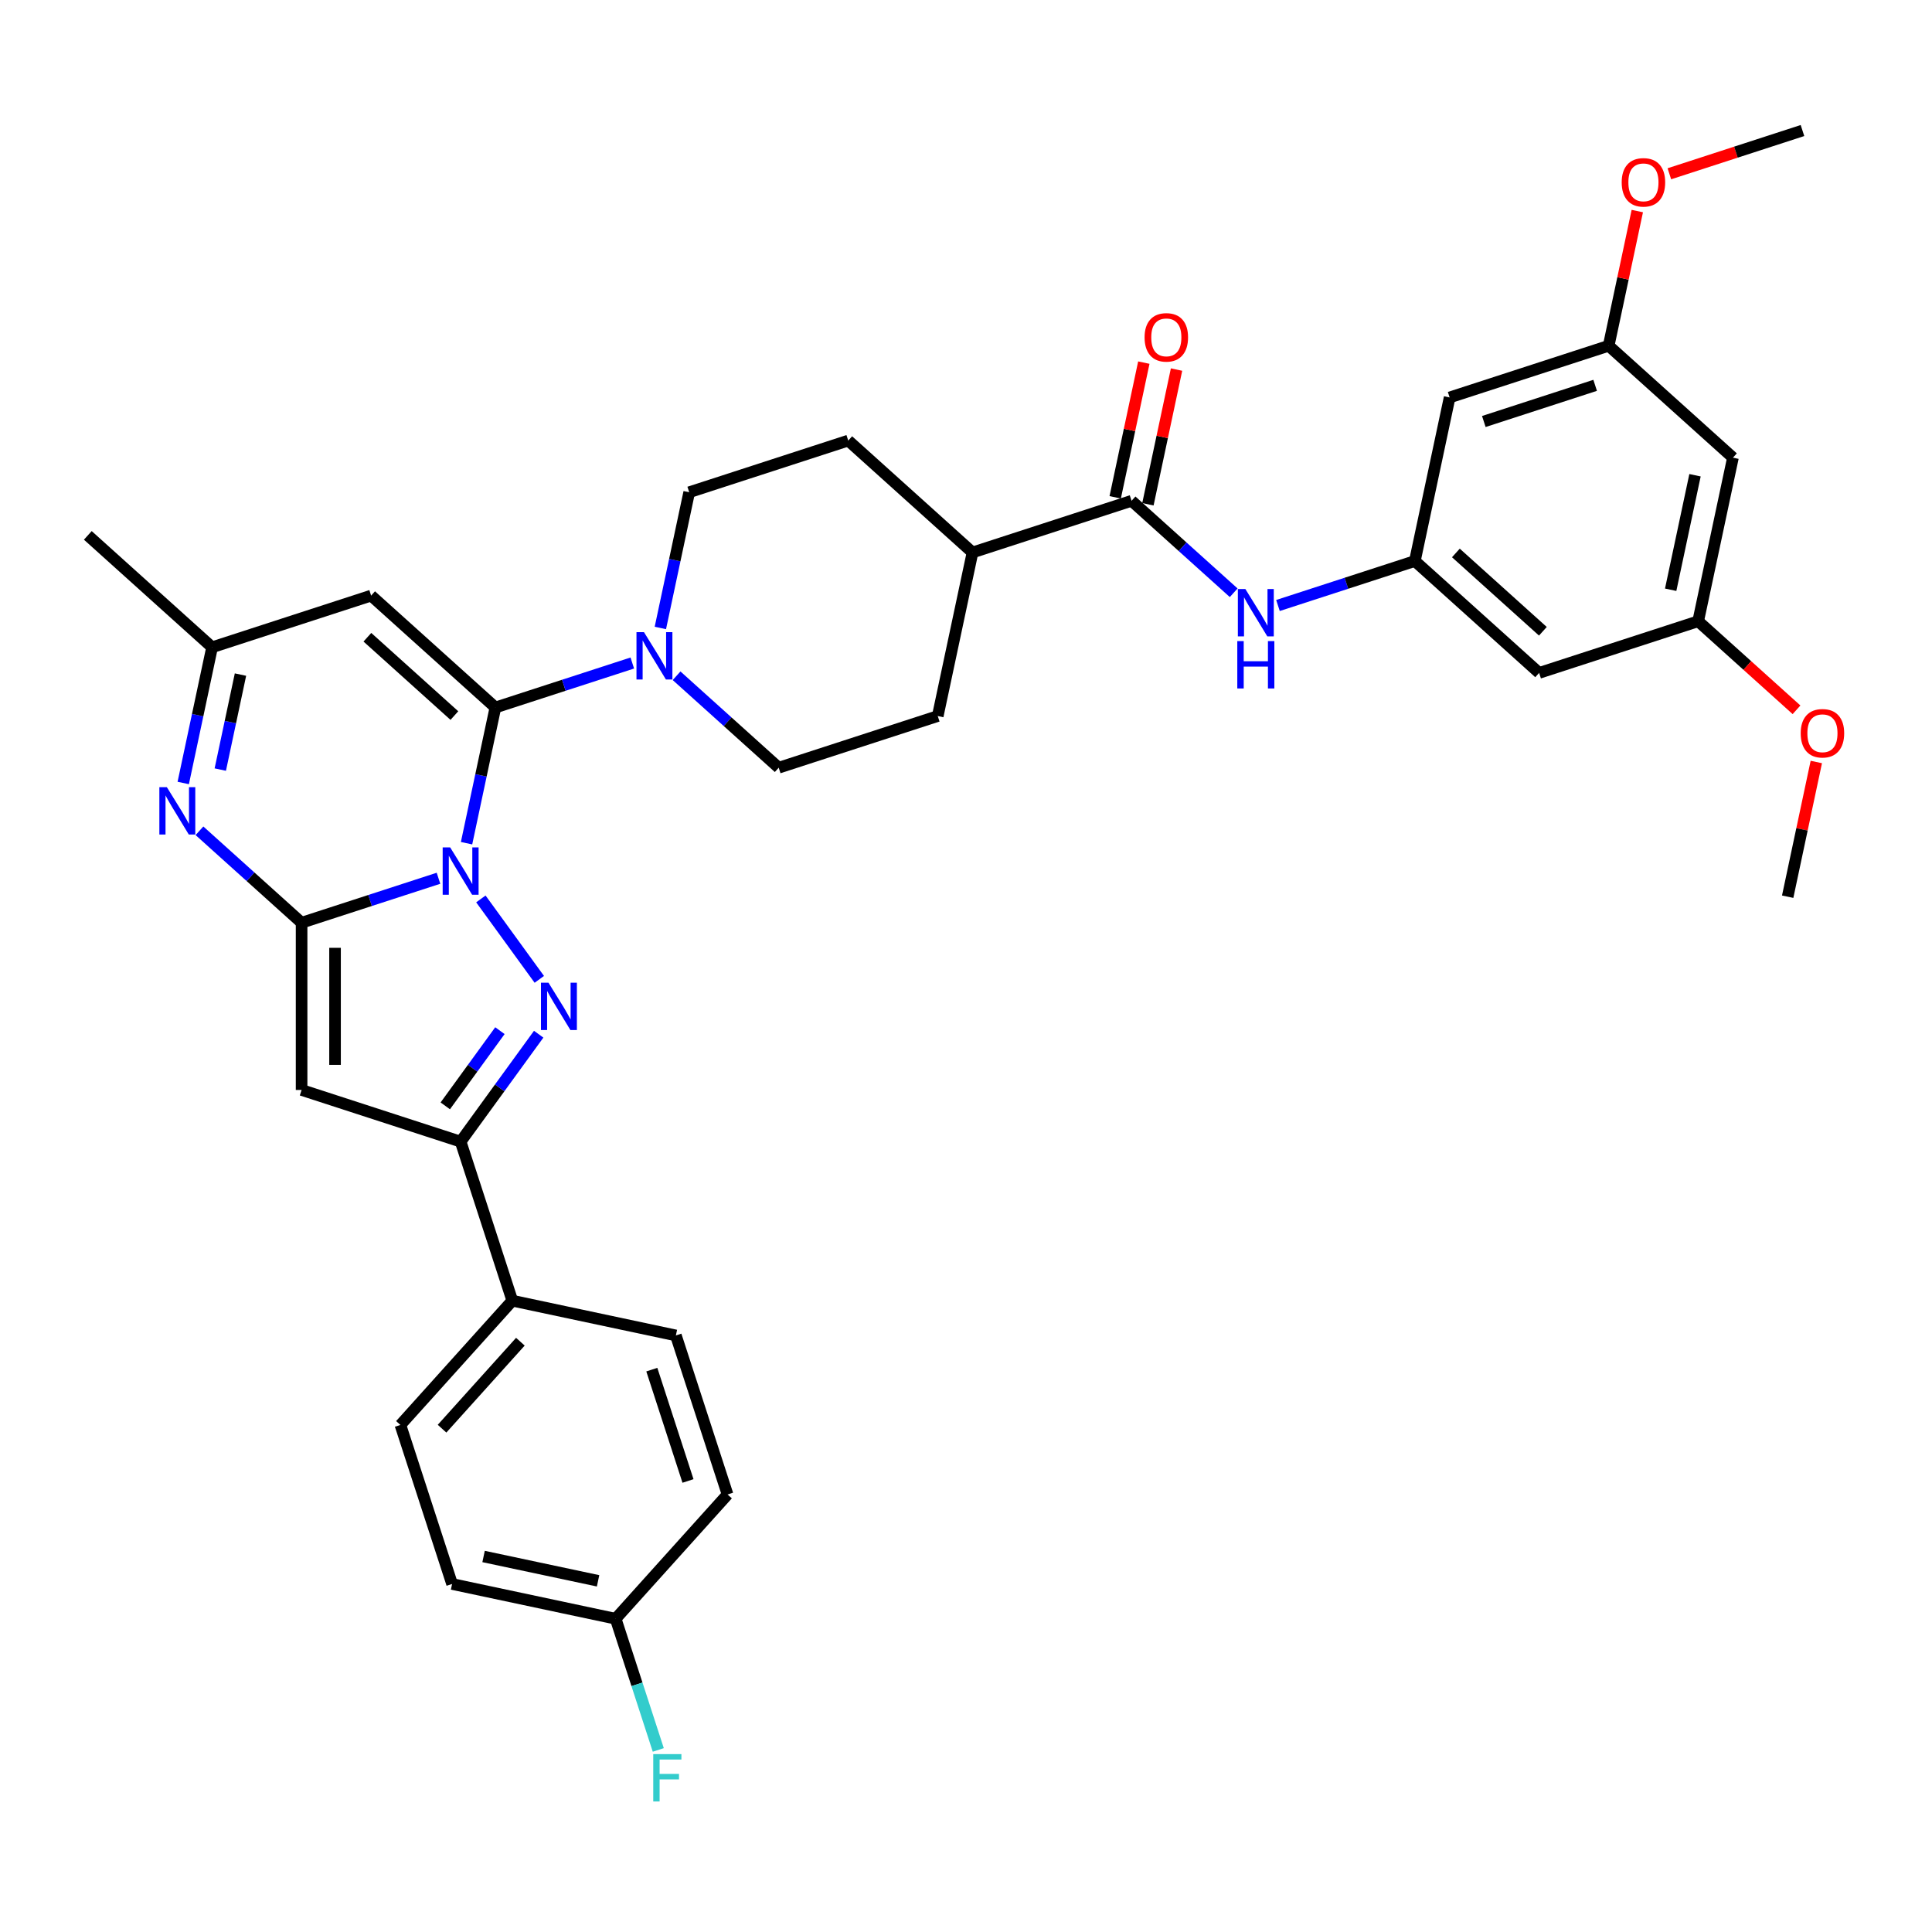 <?xml version='1.0' encoding='iso-8859-1'?>
<svg version='1.1' baseProfile='full'
              xmlns='http://www.w3.org/2000/svg'
                      xmlns:rdkit='http://www.rdkit.org/xml'
                      xmlns:xlink='http://www.w3.org/1999/xlink'
                  xml:space='preserve'
width='1000px' height='1000px' viewBox='0 0 1000 1000'>
<!-- END OF HEADER -->
<rect style='opacity:1.0;fill:#FFFFFF;stroke:none' width='1000' height='1000' x='0' y='0'> </rect>
<path class='bond-0' d='M 226.962,454.585 L 191.533,466.097' style='fill:none;fill-rule:evenodd;stroke:#0000FF;stroke-width:6px;stroke-linecap:butt;stroke-linejoin:miter;stroke-opacity:1' />
<path class='bond-0' d='M 191.533,466.097 L 156.104,477.609' style='fill:none;fill-rule:evenodd;stroke:#000000;stroke-width:6px;stroke-linecap:butt;stroke-linejoin:miter;stroke-opacity:1' />
<path class='bond-1' d='M 241.487,436.442 L 248.952,401.32' style='fill:none;fill-rule:evenodd;stroke:#0000FF;stroke-width:6px;stroke-linecap:butt;stroke-linejoin:miter;stroke-opacity:1' />
<path class='bond-1' d='M 248.952,401.32 L 256.418,366.199' style='fill:none;fill-rule:evenodd;stroke:#000000;stroke-width:6px;stroke-linecap:butt;stroke-linejoin:miter;stroke-opacity:1' />
<path class='bond-2' d='M 248.899,465.282 L 279.144,506.911' style='fill:none;fill-rule:evenodd;stroke:#0000FF;stroke-width:6px;stroke-linecap:butt;stroke-linejoin:miter;stroke-opacity:1' />
<path class='bond-3' d='M 156.104,477.609 L 156.104,564.163' style='fill:none;fill-rule:evenodd;stroke:#000000;stroke-width:6px;stroke-linecap:butt;stroke-linejoin:miter;stroke-opacity:1' />
<path class='bond-3' d='M 173.415,490.592 L 173.415,551.18' style='fill:none;fill-rule:evenodd;stroke:#000000;stroke-width:6px;stroke-linecap:butt;stroke-linejoin:miter;stroke-opacity:1' />
<path class='bond-4' d='M 156.104,477.609 L 129.672,453.81' style='fill:none;fill-rule:evenodd;stroke:#000000;stroke-width:6px;stroke-linecap:butt;stroke-linejoin:miter;stroke-opacity:1' />
<path class='bond-4' d='M 129.672,453.81 L 103.241,430.011' style='fill:none;fill-rule:evenodd;stroke:#0000FF;stroke-width:6px;stroke-linecap:butt;stroke-linejoin:miter;stroke-opacity:1' />
<path class='bond-6' d='M 256.418,366.199 L 192.095,308.283' style='fill:none;fill-rule:evenodd;stroke:#000000;stroke-width:6px;stroke-linecap:butt;stroke-linejoin:miter;stroke-opacity:1' />
<path class='bond-6' d='M 235.186,370.376 L 190.16,329.835' style='fill:none;fill-rule:evenodd;stroke:#000000;stroke-width:6px;stroke-linecap:butt;stroke-linejoin:miter;stroke-opacity:1' />
<path class='bond-7' d='M 256.418,366.199 L 291.847,354.687' style='fill:none;fill-rule:evenodd;stroke:#000000;stroke-width:6px;stroke-linecap:butt;stroke-linejoin:miter;stroke-opacity:1' />
<path class='bond-7' d='M 291.847,354.687 L 327.276,343.176' style='fill:none;fill-rule:evenodd;stroke:#0000FF;stroke-width:6px;stroke-linecap:butt;stroke-linejoin:miter;stroke-opacity:1' />
<path class='bond-5' d='M 278.821,535.306 L 258.621,563.108' style='fill:none;fill-rule:evenodd;stroke:#0000FF;stroke-width:6px;stroke-linecap:butt;stroke-linejoin:miter;stroke-opacity:1' />
<path class='bond-5' d='M 258.621,563.108 L 238.422,590.91' style='fill:none;fill-rule:evenodd;stroke:#000000;stroke-width:6px;stroke-linecap:butt;stroke-linejoin:miter;stroke-opacity:1' />
<path class='bond-5' d='M 258.756,533.471 L 244.616,552.933' style='fill:none;fill-rule:evenodd;stroke:#0000FF;stroke-width:6px;stroke-linecap:butt;stroke-linejoin:miter;stroke-opacity:1' />
<path class='bond-5' d='M 244.616,552.933 L 230.477,572.394' style='fill:none;fill-rule:evenodd;stroke:#000000;stroke-width:6px;stroke-linecap:butt;stroke-linejoin:miter;stroke-opacity:1' />
<path class='bond-35' d='M 156.104,564.163 L 238.422,590.91' style='fill:none;fill-rule:evenodd;stroke:#000000;stroke-width:6px;stroke-linecap:butt;stroke-linejoin:miter;stroke-opacity:1' />
<path class='bond-36' d='M 94.846,405.272 L 102.312,370.151' style='fill:none;fill-rule:evenodd;stroke:#0000FF;stroke-width:6px;stroke-linecap:butt;stroke-linejoin:miter;stroke-opacity:1' />
<path class='bond-36' d='M 102.312,370.151 L 109.777,335.029' style='fill:none;fill-rule:evenodd;stroke:#000000;stroke-width:6px;stroke-linecap:butt;stroke-linejoin:miter;stroke-opacity:1' />
<path class='bond-36' d='M 114.019,398.335 L 119.244,373.75' style='fill:none;fill-rule:evenodd;stroke:#0000FF;stroke-width:6px;stroke-linecap:butt;stroke-linejoin:miter;stroke-opacity:1' />
<path class='bond-36' d='M 119.244,373.75 L 124.47,349.165' style='fill:none;fill-rule:evenodd;stroke:#000000;stroke-width:6px;stroke-linecap:butt;stroke-linejoin:miter;stroke-opacity:1' />
<path class='bond-12' d='M 238.422,590.91 L 265.169,673.228' style='fill:none;fill-rule:evenodd;stroke:#000000;stroke-width:6px;stroke-linecap:butt;stroke-linejoin:miter;stroke-opacity:1' />
<path class='bond-9' d='M 192.095,308.283 L 109.777,335.029' style='fill:none;fill-rule:evenodd;stroke:#000000;stroke-width:6px;stroke-linecap:butt;stroke-linejoin:miter;stroke-opacity:1' />
<path class='bond-16' d='M 350.195,349.771 L 376.627,373.569' style='fill:none;fill-rule:evenodd;stroke:#0000FF;stroke-width:6px;stroke-linecap:butt;stroke-linejoin:miter;stroke-opacity:1' />
<path class='bond-16' d='M 376.627,373.569 L 403.058,397.368' style='fill:none;fill-rule:evenodd;stroke:#000000;stroke-width:6px;stroke-linecap:butt;stroke-linejoin:miter;stroke-opacity:1' />
<path class='bond-17' d='M 341.801,325.032 L 349.266,289.911' style='fill:none;fill-rule:evenodd;stroke:#0000FF;stroke-width:6px;stroke-linecap:butt;stroke-linejoin:miter;stroke-opacity:1' />
<path class='bond-17' d='M 349.266,289.911 L 356.731,254.789' style='fill:none;fill-rule:evenodd;stroke:#000000;stroke-width:6px;stroke-linecap:butt;stroke-linejoin:miter;stroke-opacity:1' />
<path class='bond-8' d='M 585.69,259.212 L 503.372,285.959' style='fill:none;fill-rule:evenodd;stroke:#000000;stroke-width:6px;stroke-linecap:butt;stroke-linejoin:miter;stroke-opacity:1' />
<path class='bond-10' d='M 585.69,259.212 L 612.121,283.011' style='fill:none;fill-rule:evenodd;stroke:#000000;stroke-width:6px;stroke-linecap:butt;stroke-linejoin:miter;stroke-opacity:1' />
<path class='bond-10' d='M 612.121,283.011 L 638.553,306.81' style='fill:none;fill-rule:evenodd;stroke:#0000FF;stroke-width:6px;stroke-linecap:butt;stroke-linejoin:miter;stroke-opacity:1' />
<path class='bond-18' d='M 594.156,261.011 L 601.566,226.15' style='fill:none;fill-rule:evenodd;stroke:#000000;stroke-width:6px;stroke-linecap:butt;stroke-linejoin:miter;stroke-opacity:1' />
<path class='bond-18' d='M 601.566,226.15 L 608.976,191.288' style='fill:none;fill-rule:evenodd;stroke:#FF0000;stroke-width:6px;stroke-linecap:butt;stroke-linejoin:miter;stroke-opacity:1' />
<path class='bond-18' d='M 577.224,257.412 L 584.634,222.55' style='fill:none;fill-rule:evenodd;stroke:#000000;stroke-width:6px;stroke-linecap:butt;stroke-linejoin:miter;stroke-opacity:1' />
<path class='bond-18' d='M 584.634,222.55 L 592.044,187.689' style='fill:none;fill-rule:evenodd;stroke:#FF0000;stroke-width:6px;stroke-linecap:butt;stroke-linejoin:miter;stroke-opacity:1' />
<path class='bond-32' d='M 109.777,335.029 L 45.455,277.113' style='fill:none;fill-rule:evenodd;stroke:#000000;stroke-width:6px;stroke-linecap:butt;stroke-linejoin:miter;stroke-opacity:1' />
<path class='bond-11' d='M 661.472,313.404 L 696.901,301.893' style='fill:none;fill-rule:evenodd;stroke:#0000FF;stroke-width:6px;stroke-linecap:butt;stroke-linejoin:miter;stroke-opacity:1' />
<path class='bond-11' d='M 696.901,301.893 L 732.33,290.381' style='fill:none;fill-rule:evenodd;stroke:#000000;stroke-width:6px;stroke-linecap:butt;stroke-linejoin:miter;stroke-opacity:1' />
<path class='bond-14' d='M 732.33,290.381 L 796.653,348.297' style='fill:none;fill-rule:evenodd;stroke:#000000;stroke-width:6px;stroke-linecap:butt;stroke-linejoin:miter;stroke-opacity:1' />
<path class='bond-14' d='M 753.562,286.204 L 798.588,326.745' style='fill:none;fill-rule:evenodd;stroke:#000000;stroke-width:6px;stroke-linecap:butt;stroke-linejoin:miter;stroke-opacity:1' />
<path class='bond-15' d='M 732.33,290.381 L 750.326,205.718' style='fill:none;fill-rule:evenodd;stroke:#000000;stroke-width:6px;stroke-linecap:butt;stroke-linejoin:miter;stroke-opacity:1' />
<path class='bond-24' d='M 265.169,673.228 L 207.252,737.55' style='fill:none;fill-rule:evenodd;stroke:#000000;stroke-width:6px;stroke-linecap:butt;stroke-linejoin:miter;stroke-opacity:1' />
<path class='bond-24' d='M 269.346,694.459 L 228.804,739.485' style='fill:none;fill-rule:evenodd;stroke:#000000;stroke-width:6px;stroke-linecap:butt;stroke-linejoin:miter;stroke-opacity:1' />
<path class='bond-25' d='M 265.169,673.228 L 349.832,691.224' style='fill:none;fill-rule:evenodd;stroke:#000000;stroke-width:6px;stroke-linecap:butt;stroke-linejoin:miter;stroke-opacity:1' />
<path class='bond-13' d='M 503.372,285.959 L 439.049,228.042' style='fill:none;fill-rule:evenodd;stroke:#000000;stroke-width:6px;stroke-linecap:butt;stroke-linejoin:miter;stroke-opacity:1' />
<path class='bond-37' d='M 503.372,285.959 L 485.376,370.622' style='fill:none;fill-rule:evenodd;stroke:#000000;stroke-width:6px;stroke-linecap:butt;stroke-linejoin:miter;stroke-opacity:1' />
<path class='bond-19' d='M 796.653,348.297 L 878.971,321.551' style='fill:none;fill-rule:evenodd;stroke:#000000;stroke-width:6px;stroke-linecap:butt;stroke-linejoin:miter;stroke-opacity:1' />
<path class='bond-20' d='M 750.326,205.718 L 832.644,178.971' style='fill:none;fill-rule:evenodd;stroke:#000000;stroke-width:6px;stroke-linecap:butt;stroke-linejoin:miter;stroke-opacity:1' />
<path class='bond-20' d='M 768.023,218.17 L 825.646,199.447' style='fill:none;fill-rule:evenodd;stroke:#000000;stroke-width:6px;stroke-linecap:butt;stroke-linejoin:miter;stroke-opacity:1' />
<path class='bond-23' d='M 403.058,397.368 L 485.376,370.622' style='fill:none;fill-rule:evenodd;stroke:#000000;stroke-width:6px;stroke-linecap:butt;stroke-linejoin:miter;stroke-opacity:1' />
<path class='bond-22' d='M 356.731,254.789 L 439.049,228.042' style='fill:none;fill-rule:evenodd;stroke:#000000;stroke-width:6px;stroke-linecap:butt;stroke-linejoin:miter;stroke-opacity:1' />
<path class='bond-30' d='M 878.971,321.551 L 904.424,344.469' style='fill:none;fill-rule:evenodd;stroke:#000000;stroke-width:6px;stroke-linecap:butt;stroke-linejoin:miter;stroke-opacity:1' />
<path class='bond-30' d='M 904.424,344.469 L 929.877,367.387' style='fill:none;fill-rule:evenodd;stroke:#FF0000;stroke-width:6px;stroke-linecap:butt;stroke-linejoin:miter;stroke-opacity:1' />
<path class='bond-39' d='M 878.971,321.551 L 896.967,236.888' style='fill:none;fill-rule:evenodd;stroke:#000000;stroke-width:6px;stroke-linecap:butt;stroke-linejoin:miter;stroke-opacity:1' />
<path class='bond-39' d='M 864.738,305.252 L 877.335,245.988' style='fill:none;fill-rule:evenodd;stroke:#000000;stroke-width:6px;stroke-linecap:butt;stroke-linejoin:miter;stroke-opacity:1' />
<path class='bond-21' d='M 832.644,178.971 L 896.967,236.888' style='fill:none;fill-rule:evenodd;stroke:#000000;stroke-width:6px;stroke-linecap:butt;stroke-linejoin:miter;stroke-opacity:1' />
<path class='bond-31' d='M 832.644,178.971 L 840.054,144.11' style='fill:none;fill-rule:evenodd;stroke:#000000;stroke-width:6px;stroke-linecap:butt;stroke-linejoin:miter;stroke-opacity:1' />
<path class='bond-31' d='M 840.054,144.11 L 847.464,109.248' style='fill:none;fill-rule:evenodd;stroke:#FF0000;stroke-width:6px;stroke-linecap:butt;stroke-linejoin:miter;stroke-opacity:1' />
<path class='bond-28' d='M 207.252,737.55 L 233.999,819.868' style='fill:none;fill-rule:evenodd;stroke:#000000;stroke-width:6px;stroke-linecap:butt;stroke-linejoin:miter;stroke-opacity:1' />
<path class='bond-27' d='M 349.832,691.224 L 376.578,773.542' style='fill:none;fill-rule:evenodd;stroke:#000000;stroke-width:6px;stroke-linecap:butt;stroke-linejoin:miter;stroke-opacity:1' />
<path class='bond-27' d='M 337.38,708.921 L 356.103,766.543' style='fill:none;fill-rule:evenodd;stroke:#000000;stroke-width:6px;stroke-linecap:butt;stroke-linejoin:miter;stroke-opacity:1' />
<path class='bond-26' d='M 318.662,837.864 L 376.578,773.542' style='fill:none;fill-rule:evenodd;stroke:#000000;stroke-width:6px;stroke-linecap:butt;stroke-linejoin:miter;stroke-opacity:1' />
<path class='bond-29' d='M 318.662,837.864 L 329.693,871.813' style='fill:none;fill-rule:evenodd;stroke:#000000;stroke-width:6px;stroke-linecap:butt;stroke-linejoin:miter;stroke-opacity:1' />
<path class='bond-29' d='M 329.693,871.813 L 340.724,905.762' style='fill:none;fill-rule:evenodd;stroke:#33CCCC;stroke-width:6px;stroke-linecap:butt;stroke-linejoin:miter;stroke-opacity:1' />
<path class='bond-38' d='M 318.662,837.864 L 233.999,819.868' style='fill:none;fill-rule:evenodd;stroke:#000000;stroke-width:6px;stroke-linecap:butt;stroke-linejoin:miter;stroke-opacity:1' />
<path class='bond-38' d='M 309.562,818.232 L 250.298,805.635' style='fill:none;fill-rule:evenodd;stroke:#000000;stroke-width:6px;stroke-linecap:butt;stroke-linejoin:miter;stroke-opacity:1' />
<path class='bond-34' d='M 940.118,394.406 L 932.708,429.268' style='fill:none;fill-rule:evenodd;stroke:#FF0000;stroke-width:6px;stroke-linecap:butt;stroke-linejoin:miter;stroke-opacity:1' />
<path class='bond-34' d='M 932.708,429.268 L 925.298,464.13' style='fill:none;fill-rule:evenodd;stroke:#000000;stroke-width:6px;stroke-linecap:butt;stroke-linejoin:miter;stroke-opacity:1' />
<path class='bond-33' d='M 864.056,89.949 L 898.507,78.756' style='fill:none;fill-rule:evenodd;stroke:#FF0000;stroke-width:6px;stroke-linecap:butt;stroke-linejoin:miter;stroke-opacity:1' />
<path class='bond-33' d='M 898.507,78.756 L 932.958,67.562' style='fill:none;fill-rule:evenodd;stroke:#000000;stroke-width:6px;stroke-linecap:butt;stroke-linejoin:miter;stroke-opacity:1' />
<path  class='atom-0' d='M 233.004 438.606
L 241.036 451.589
Q 241.832 452.87, 243.113 455.19
Q 244.394 457.509, 244.463 457.648
L 244.463 438.606
L 247.718 438.606
L 247.718 463.118
L 244.359 463.118
L 235.739 448.923
Q 234.735 447.261, 233.661 445.357
Q 232.623 443.453, 232.311 442.864
L 232.311 463.118
L 229.126 463.118
L 229.126 438.606
L 233.004 438.606
' fill='#0000FF'/>
<path  class='atom-3' d='M 283.879 508.63
L 291.911 521.613
Q 292.707 522.894, 293.988 525.214
Q 295.269 527.533, 295.339 527.672
L 295.339 508.63
L 298.593 508.63
L 298.593 533.142
L 295.235 533.142
L 286.614 518.947
Q 285.61 517.285, 284.537 515.381
Q 283.498 513.477, 283.186 512.888
L 283.186 533.142
L 280.001 533.142
L 280.001 508.63
L 283.879 508.63
' fill='#0000FF'/>
<path  class='atom-5' d='M 86.363 407.436
L 94.395 420.419
Q 95.192 421.7, 96.473 424.02
Q 97.754 426.34, 97.823 426.478
L 97.823 407.436
L 101.077 407.436
L 101.077 431.949
L 97.719 431.949
L 89.098 417.754
Q 88.094 416.092, 87.021 414.188
Q 85.982 412.283, 85.671 411.695
L 85.671 431.949
L 82.485 431.949
L 82.485 407.436
L 86.363 407.436
' fill='#0000FF'/>
<path  class='atom-8' d='M 333.317 327.196
L 341.35 340.179
Q 342.146 341.46, 343.427 343.78
Q 344.708 346.099, 344.777 346.238
L 344.777 327.196
L 348.032 327.196
L 348.032 351.708
L 344.673 351.708
L 336.052 337.513
Q 335.048 335.851, 333.975 333.947
Q 332.936 332.043, 332.625 331.454
L 332.625 351.708
L 329.44 351.708
L 329.44 327.196
L 333.317 327.196
' fill='#0000FF'/>
<path  class='atom-11' d='M 644.594 304.872
L 652.626 317.855
Q 653.423 319.136, 654.704 321.456
Q 655.985 323.775, 656.054 323.914
L 656.054 304.872
L 659.308 304.872
L 659.308 329.384
L 655.95 329.384
L 647.329 315.189
Q 646.325 313.527, 645.252 311.623
Q 644.213 309.719, 643.902 309.13
L 643.902 329.384
L 640.716 329.384
L 640.716 304.872
L 644.594 304.872
' fill='#0000FF'/>
<path  class='atom-11' d='M 640.422 331.835
L 643.746 331.835
L 643.746 342.256
L 656.279 342.256
L 656.279 331.835
L 659.603 331.835
L 659.603 356.347
L 656.279 356.347
L 656.279 345.026
L 643.746 345.026
L 643.746 356.347
L 640.422 356.347
L 640.422 331.835
' fill='#0000FF'/>
<path  class='atom-19' d='M 592.433 174.618
Q 592.433 168.732, 595.342 165.443
Q 598.25 162.154, 603.686 162.154
Q 609.121 162.154, 612.029 165.443
Q 614.938 168.732, 614.938 174.618
Q 614.938 180.573, 611.995 183.966
Q 609.052 187.324, 603.686 187.324
Q 598.285 187.324, 595.342 183.966
Q 592.433 180.608, 592.433 174.618
M 603.686 184.555
Q 607.425 184.555, 609.433 182.062
Q 611.475 179.534, 611.475 174.618
Q 611.475 169.806, 609.433 167.382
Q 607.425 164.924, 603.686 164.924
Q 599.946 164.924, 597.904 167.348
Q 595.896 169.771, 595.896 174.618
Q 595.896 179.569, 597.904 182.062
Q 599.946 184.555, 603.686 184.555
' fill='#FF0000'/>
<path  class='atom-30' d='M 338.121 907.926
L 352.697 907.926
L 352.697 910.73
L 341.41 910.73
L 341.41 918.174
L 351.45 918.174
L 351.45 921.013
L 341.41 921.013
L 341.41 932.438
L 338.121 932.438
L 338.121 907.926
' fill='#33CCCC'/>
<path  class='atom-31' d='M 932.041 379.536
Q 932.041 373.65, 934.95 370.361
Q 937.858 367.072, 943.293 367.072
Q 948.729 367.072, 951.637 370.361
Q 954.545 373.65, 954.545 379.536
Q 954.545 385.491, 951.603 388.884
Q 948.66 392.242, 943.293 392.242
Q 937.892 392.242, 934.95 388.884
Q 932.041 385.526, 932.041 379.536
M 943.293 389.472
Q 947.033 389.472, 949.041 386.98
Q 951.083 384.452, 951.083 379.536
Q 951.083 374.724, 949.041 372.3
Q 947.033 369.842, 943.293 369.842
Q 939.554 369.842, 937.512 372.265
Q 935.503 374.689, 935.503 379.536
Q 935.503 384.487, 937.512 386.98
Q 939.554 389.472, 943.293 389.472
' fill='#FF0000'/>
<path  class='atom-32' d='M 839.388 94.378
Q 839.388 88.492, 842.296 85.203
Q 845.204 81.914, 850.64 81.914
Q 856.075 81.914, 858.984 85.203
Q 861.892 88.492, 861.892 94.378
Q 861.892 100.333, 858.949 103.726
Q 856.006 107.084, 850.64 107.084
Q 845.239 107.084, 842.296 103.726
Q 839.388 100.367, 839.388 94.378
M 850.64 104.314
Q 854.379 104.314, 856.387 101.821
Q 858.43 99.294, 858.43 94.378
Q 858.43 89.565, 856.387 87.142
Q 854.379 84.684, 850.64 84.684
Q 846.901 84.684, 844.858 87.107
Q 842.85 89.531, 842.85 94.378
Q 842.85 99.329, 844.858 101.821
Q 846.901 104.314, 850.64 104.314
' fill='#FF0000'/>
</svg>
